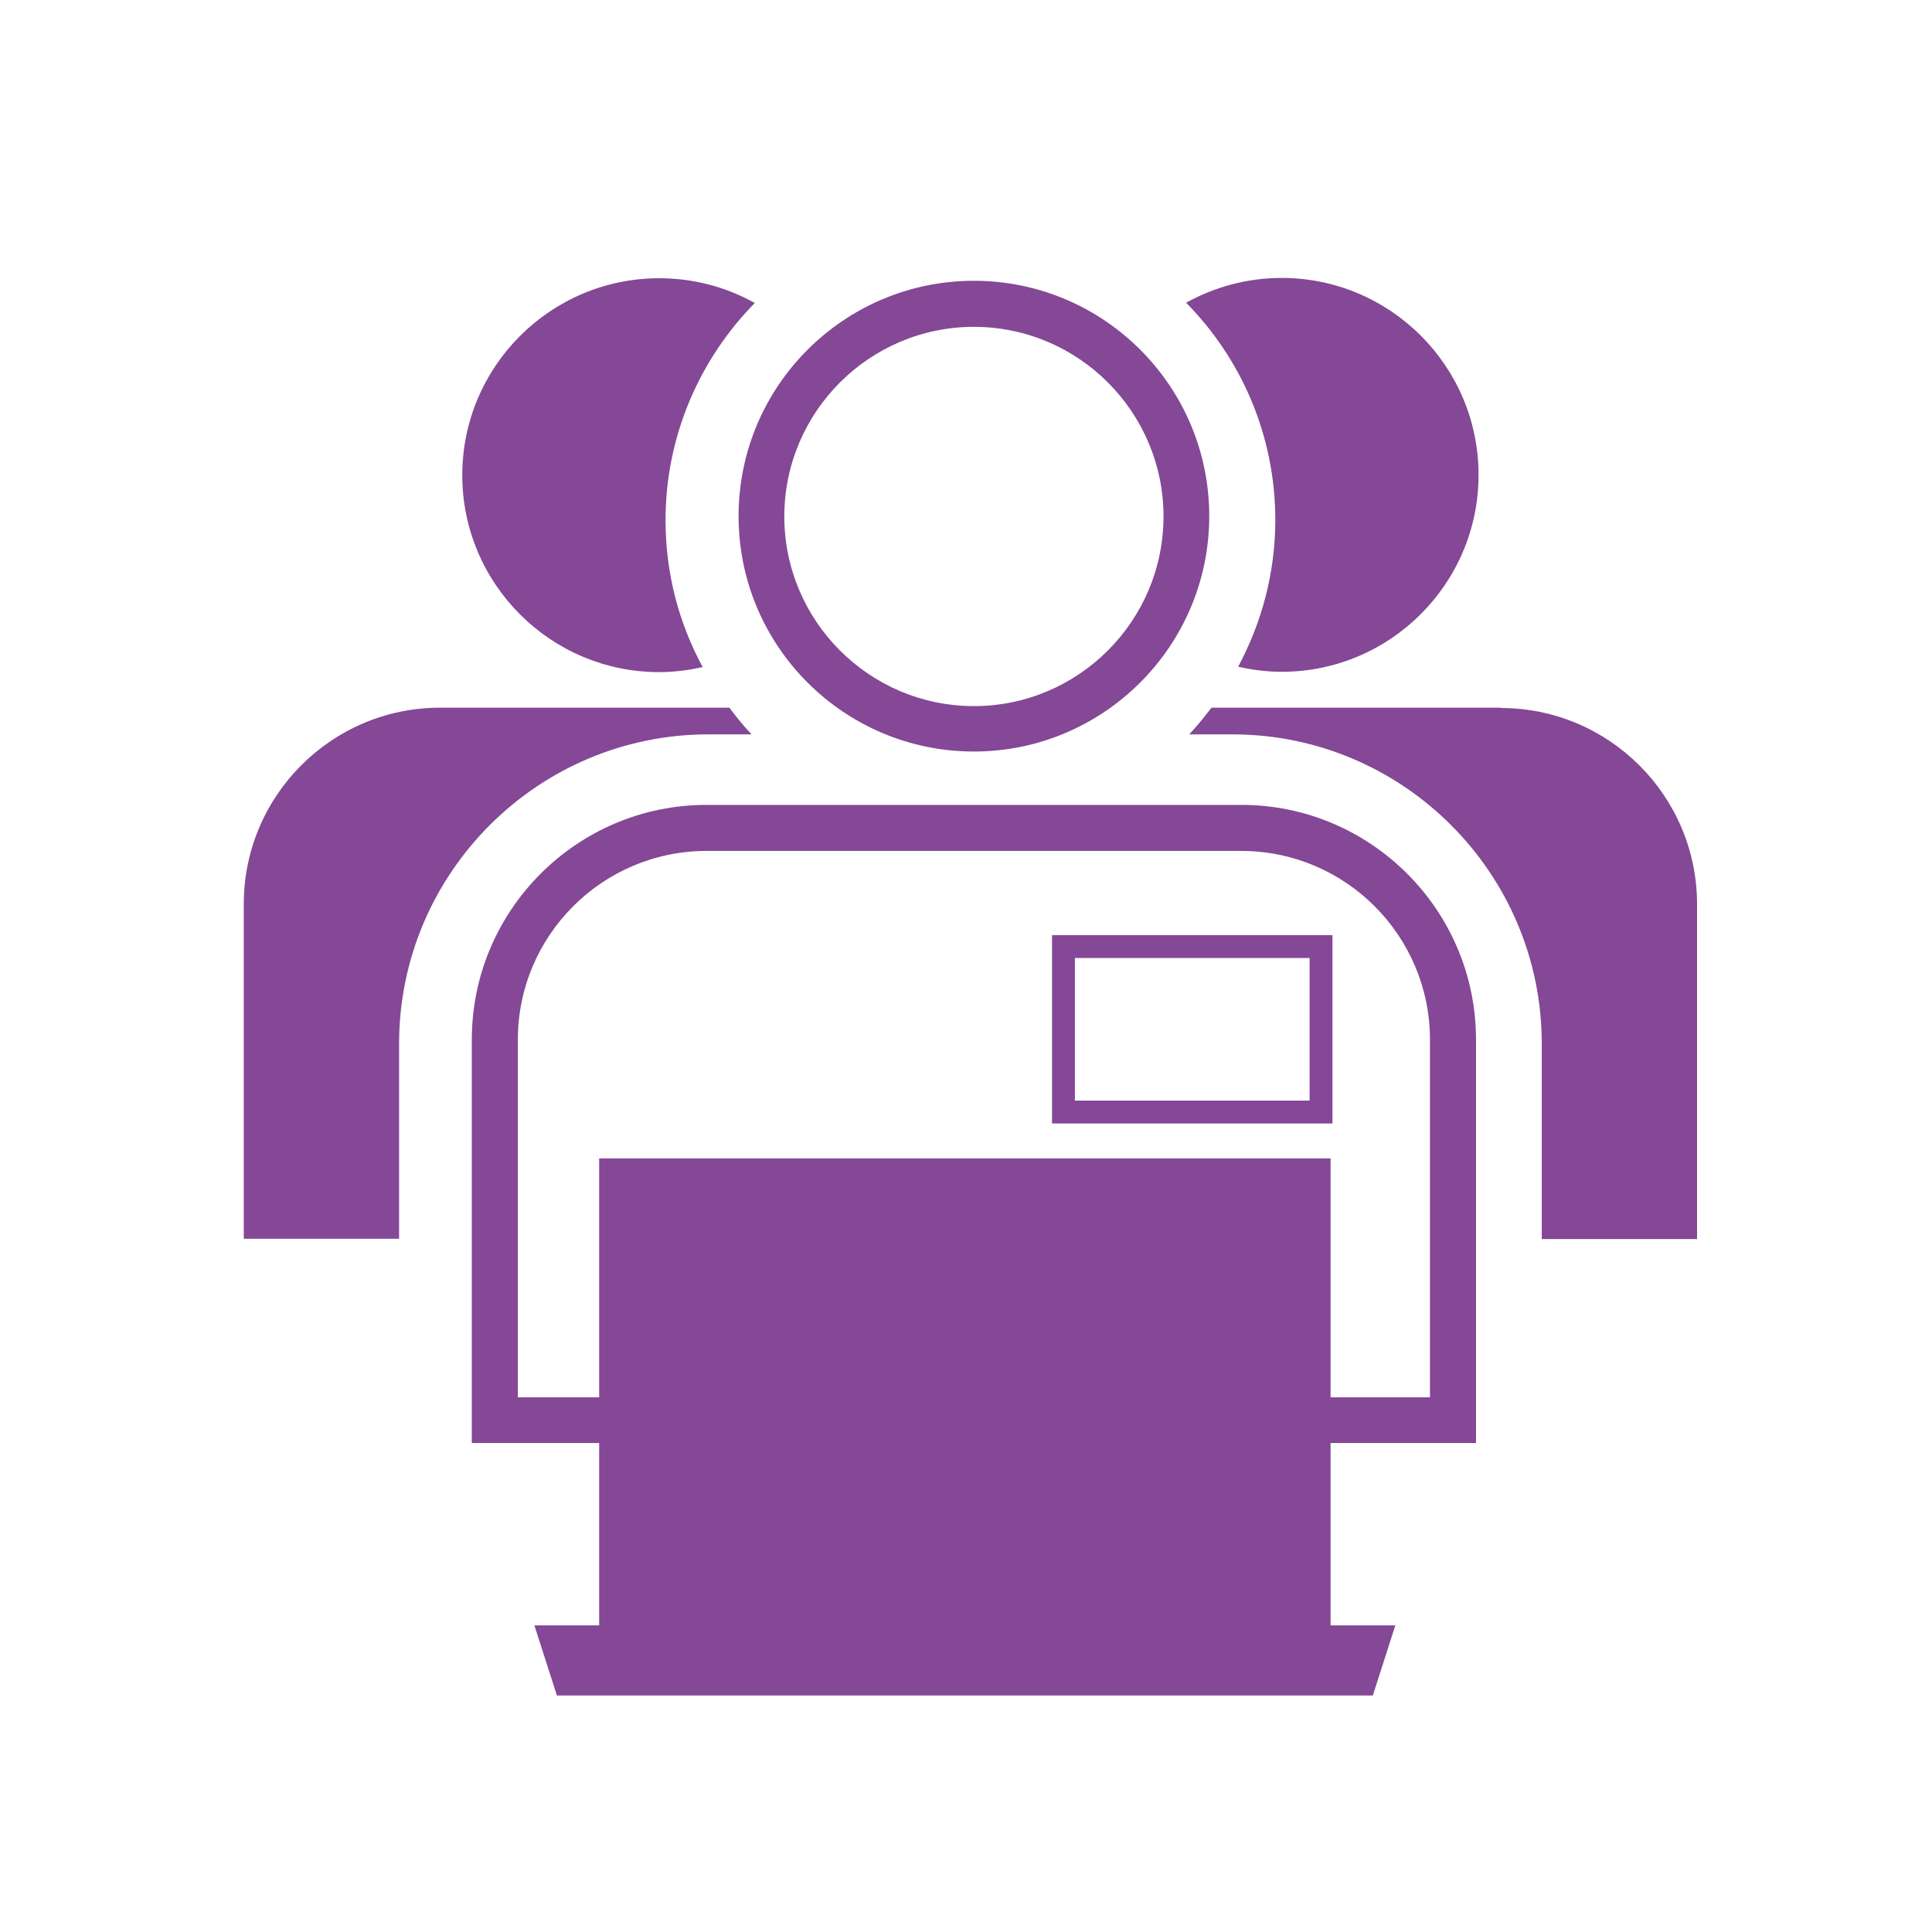 <?xml version="1.0" encoding="UTF-8"?> <svg xmlns="http://www.w3.org/2000/svg" width="73" height="72" viewBox="0 0 73 72" fill="none"><path d="M56.707 26.736H45.775C45.511 27.084 45.235 27.42 44.935 27.744H46.567C53.011 27.744 58.255 32.988 58.255 39.432V46.812H64.123V34.164C64.123 30.072 60.799 26.748 56.707 26.748V26.736Z" fill="#844896"></path><path d="M48.427 10.5C47.119 10.5 45.883 10.848 44.815 11.436C46.903 13.548 48.187 16.452 48.187 19.644C48.187 21.648 47.671 23.532 46.783 25.188C47.311 25.308 47.863 25.38 48.427 25.38C52.531 25.38 55.867 22.044 55.867 17.94C55.867 13.836 52.531 10.5 48.427 10.5Z" fill="#844896"></path><path d="M15.079 39.432C15.079 32.988 20.323 27.744 26.767 27.744H28.399C28.099 27.432 27.823 27.084 27.559 26.736H16.627C12.535 26.736 9.211 30.06 9.211 34.152V46.8H15.079V39.42V39.432Z" fill="#844896"></path><path d="M25.147 19.656C25.147 16.464 26.443 13.56 28.519 11.448C27.451 10.848 26.215 10.512 24.907 10.512C20.803 10.512 17.467 13.848 17.467 17.952C17.467 22.056 20.803 25.392 24.907 25.392C25.471 25.392 26.023 25.32 26.551 25.2C25.651 23.544 25.147 21.66 25.147 19.656Z" fill="#844896"></path><path d="M36.799 28.392C41.695 28.392 45.691 24.408 45.691 19.5C45.691 14.592 41.707 10.608 36.799 10.608C31.891 10.608 27.907 14.592 27.907 19.5C27.907 24.408 31.891 28.392 36.799 28.392ZM36.799 12.348C40.747 12.348 43.963 15.564 43.963 19.512C43.963 23.46 40.747 26.676 36.799 26.676C32.851 26.676 29.635 23.46 29.635 19.512C29.635 15.564 32.851 12.348 36.799 12.348Z" fill="#844896"></path><path d="M55.771 54.516V39.276C55.771 34.392 51.799 30.408 46.903 30.408H26.695C21.811 30.408 17.827 34.38 17.827 39.276V54.516H22.639V61.404H20.191L21.043 64.056H51.871L52.723 61.404H50.275V54.516H55.759H55.771ZM19.567 52.788V39.276C19.567 35.34 22.771 32.148 26.695 32.148H46.903C50.839 32.148 54.031 35.352 54.031 39.276V52.788H50.275V43.764H22.639V52.788H19.555H19.567Z" fill="#844896"></path><path d="M50.347 35.328H39.751V42.444H50.347V35.328ZM49.483 41.58H40.615V36.192H49.483V41.58Z" fill="#844896"></path></svg> 